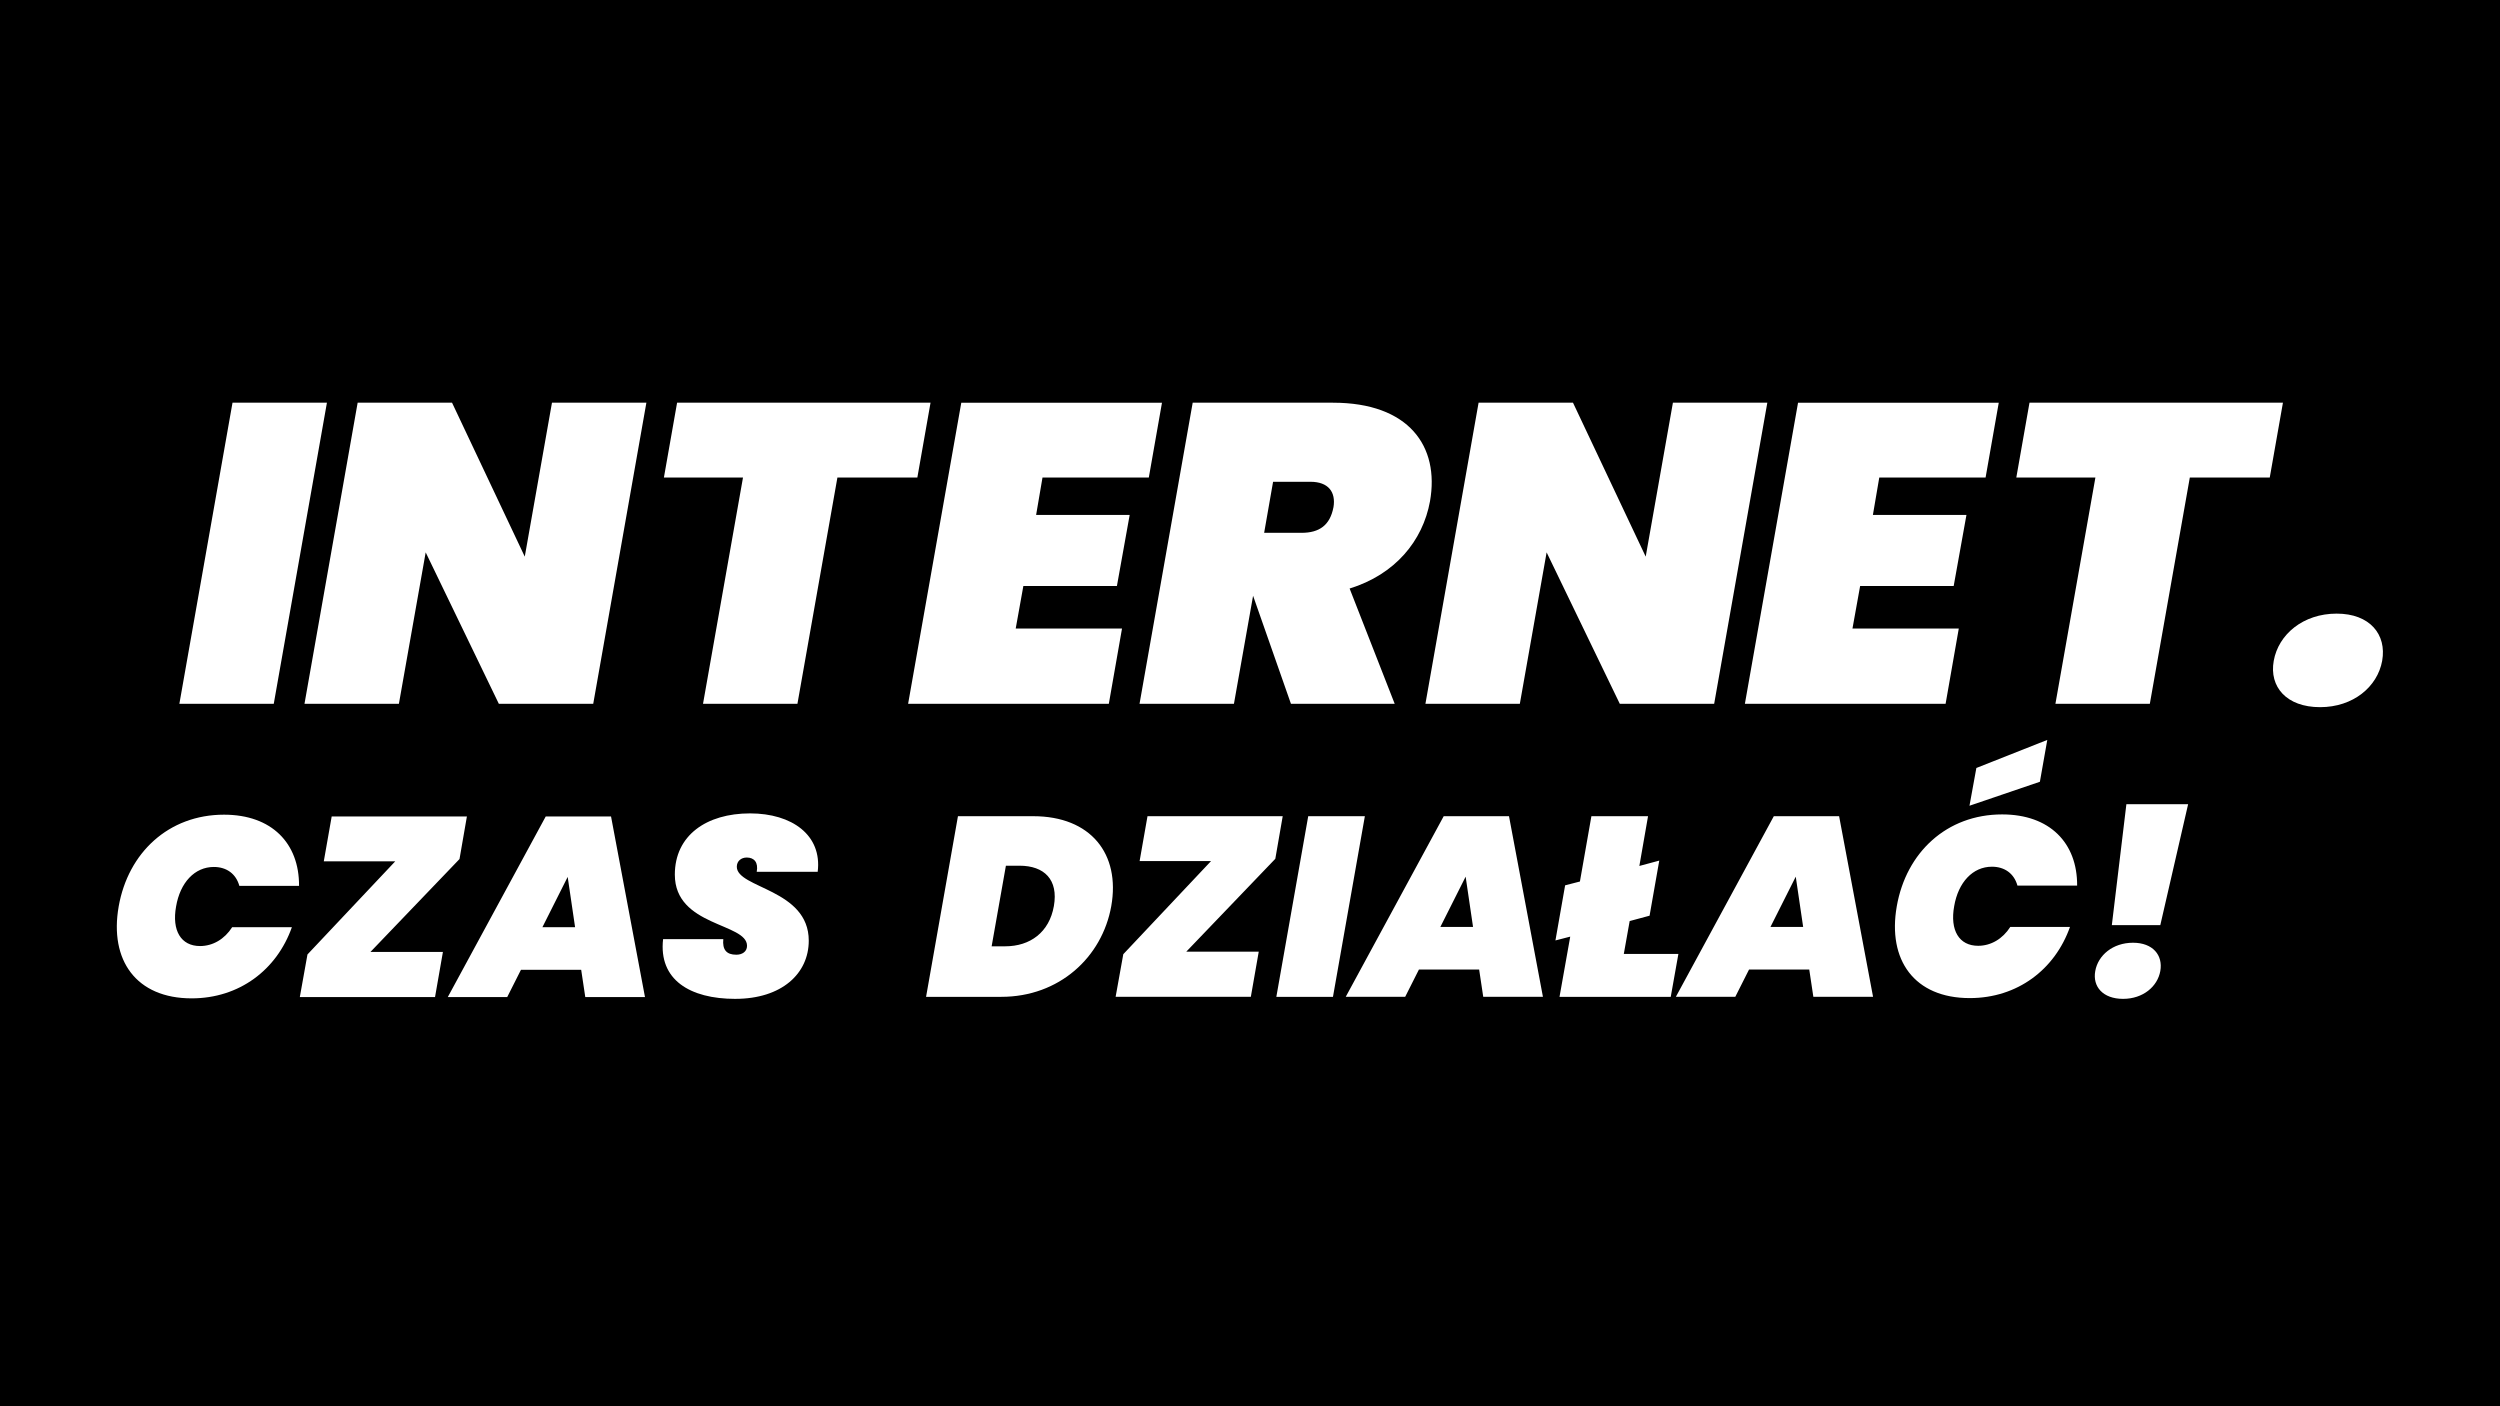 <svg xmlns="http://www.w3.org/2000/svg" width="2048" height="1152" viewBox="0 0 541.867 304.8"><path d="M522.463 56.09h541.867v304.8H522.463z" style="fill:#000;stroke:none;stroke-width:1.202" transform="translate(-522.463 -56.09)"/><path d="M452.747-148.3h541.867V54.9H452.747z" style="fill:#000;fill-opacity:1;stroke:none;stroke-width:.95;stroke-opacity:1" transform="translate(-452.747 199.1)"/><g style="fill:#fff"><g aria-label="DZIAŁAĆ!" style="font-weight:900;font-stretch:condensed;font-size:15.381px;font-family:&quot;Fira Sans Condensed&quot;;-inkscape-font-specification:&quot;Fira Sans Condensed, Heavy Condensed&quot;;word-spacing:0;stroke-width:.383"><path d="M237.96 2573.02h-4.538l-1.922 10.89h4.537c3.476 0 6.076-2.37 6.63-5.476.553-3.138-1.231-5.415-4.707-5.415zm-1.692 7.844h-.815l.86-4.86h.816c1.507 0 2.353.845 2.077 2.43-.277 1.584-1.43 2.43-2.938 2.43zM252.556 2575.588l.446-2.569h-8.152l-.476 2.707h4.306l-5.29 5.614-.462 2.57h8.152l.477-2.723h-4.369zM254.54 2573.02l-1.922 10.89h3.414l1.923-10.89zM265.092 2583.91h3.599l-2.046-10.89h-3.937l-5.907 10.89h3.584l.83-1.647h3.63zm-.615-4.215h-1.97l1.524-3.03zM275.028 2573.02h-3.415l-.692 3.937-.892.23-.584 3.323.892-.23-.646 3.63h6.706l.461-2.585h-3.291l.354-1.984 1.2-.323.584-3.322-1.2.323zM284.995 2583.91h3.6l-2.047-10.89h-3.937l-5.906 10.89h3.583l.83-1.647h3.63zm-.615-4.215h-1.97l1.524-3.03zM290.025 2578.449c-.57 3.245 1.06 5.537 4.399 5.537 2.876 0 5.137-1.723 6.044-4.291h-3.599c-.461.723-1.169 1.138-1.938 1.138-1.153 0-1.707-.938-1.446-2.384.246-1.446 1.123-2.384 2.277-2.384.769 0 1.338.415 1.538 1.138h3.599c.015-2.569-1.646-4.291-4.522-4.291-3.338 0-5.783 2.291-6.352 5.537zm9.074-10.029-4.276 1.692-.415 2.277 4.245-1.446zM303.868 2572.296l-.877 7.291h2.922l1.677-7.29zm-.2 11.736c1.2 0 2.076-.738 2.245-1.676.17-.954-.446-1.708-1.646-1.708-1.215 0-2.107.754-2.276 1.708-.17.938.461 1.676 1.677 1.676z" style="-inkscape-font-specification:&quot;Poppins Heavy Italic&quot;" transform="matrix(3.595 0 0 3.595 -631.519 -9073.096)"/></g><g aria-label="CZAS" style="font-weight:900;font-stretch:condensed;font-size:15.381px;font-family:&quot;Fira Sans Condensed&quot;;-inkscape-font-specification:&quot;Fira Sans Condensed, Heavy Condensed&quot;;word-spacing:0;stroke-width:.383"><path d="M182.821 2578.464c-.57 3.246 1.061 5.538 4.399 5.538 2.876 0 5.137-1.723 6.045-4.292h-3.6c-.46.723-1.168 1.138-1.937 1.138-1.154 0-1.708-.938-1.446-2.384.246-1.446 1.123-2.384 2.276-2.384.77 0 1.338.415 1.538 1.138h3.6c.015-2.568-1.646-4.29-4.523-4.29-3.337 0-5.783 2.29-6.352 5.536zM203.37 2575.603l.446-2.568h-8.152l-.477 2.707h4.307l-5.291 5.614-.461 2.569h8.152l.476-2.723h-4.368zM210.953 2583.925h3.6l-2.047-10.89h-3.937l-5.906 10.89h3.583l.83-1.646h3.63zm-.615-4.215h-1.969l1.523-3.03zM219.997 2584.032c2.8 0 4.43-1.523 4.43-3.507 0-3.122-4.338-3.153-4.338-4.46 0-.339.262-.554.6-.554.446 0 .708.292.6.861h3.676c.277-2.214-1.553-3.522-4.076-3.522-2.63 0-4.537 1.323-4.537 3.692 0 3.137 4.353 2.907 4.353 4.291 0 .354-.293.538-.646.538-.6 0-.846-.307-.785-.938h-3.63c-.277 2.446 1.615 3.6 4.353 3.6z" style="-inkscape-font-specification:&quot;Poppins Heavy Italic&quot;" transform="matrix(3.595 0 0 3.595 -631.519 -9073.096)"/></g></g><g style="fill:#fff"><path d="M334.823 1533.19h-6.186l-1.783 10.087-4.765-10.086h-6.185l-3.483 19.727h6.186l1.755-9.92 4.792 9.92h6.186zM307.705 1533.19l-3.482 19.728h6.185l3.483-19.727zM336.835 1533.19l-.864 4.905h5.182l-2.619 14.823h6.186l2.619-14.823h5.238l.864-4.904zM367.743 1538.095l.863-4.904h-13.15l-3.484 19.727h13.151l.864-4.932h-6.965l.501-2.786h6.13l.836-4.654h-6.13l.418-2.451zM379.84 1540.045c-.222 1.17-.919 1.672-2.089 1.672H375.3l.585-3.344h2.452c1.17 0 1.672.669 1.505 1.672zm-.027-6.854h-9.195l-3.483 19.727h6.186l1.254-7.077 2.48 7.077h6.798l-2.953-7.551c2.98-.92 4.792-3.12 5.266-5.712.64-3.622-1.393-6.464-6.353-6.464zM408.269 1533.19h-6.186l-1.783 10.087-4.764-10.086h-6.186l-3.483 19.727h6.186l1.755-9.92 4.793 9.92h6.185zM422.57 1538.095l.863-4.904h-13.151l-3.483 19.727h13.151l.864-4.932h-6.966l.502-2.786h6.13l.836-4.654h-6.13l.418-2.451zM425.447 1533.19l-.864 4.905h5.182l-2.619 14.823h6.186l2.619-14.823h5.238l.864-4.904zM444.487 1553.14c2.173 0 3.761-1.337 4.068-3.037.306-1.727-.808-3.092-2.982-3.092-2.2 0-3.817 1.365-4.123 3.093-.307 1.7.835 3.036 3.037 3.036z" style="-inkscape-font-specification:&quot;Poppins Heavy Italic&quot;;stroke-width:.416" transform="matrix(3.308 0 0 3.308 -967.492 -4984.512)"/></g></svg>